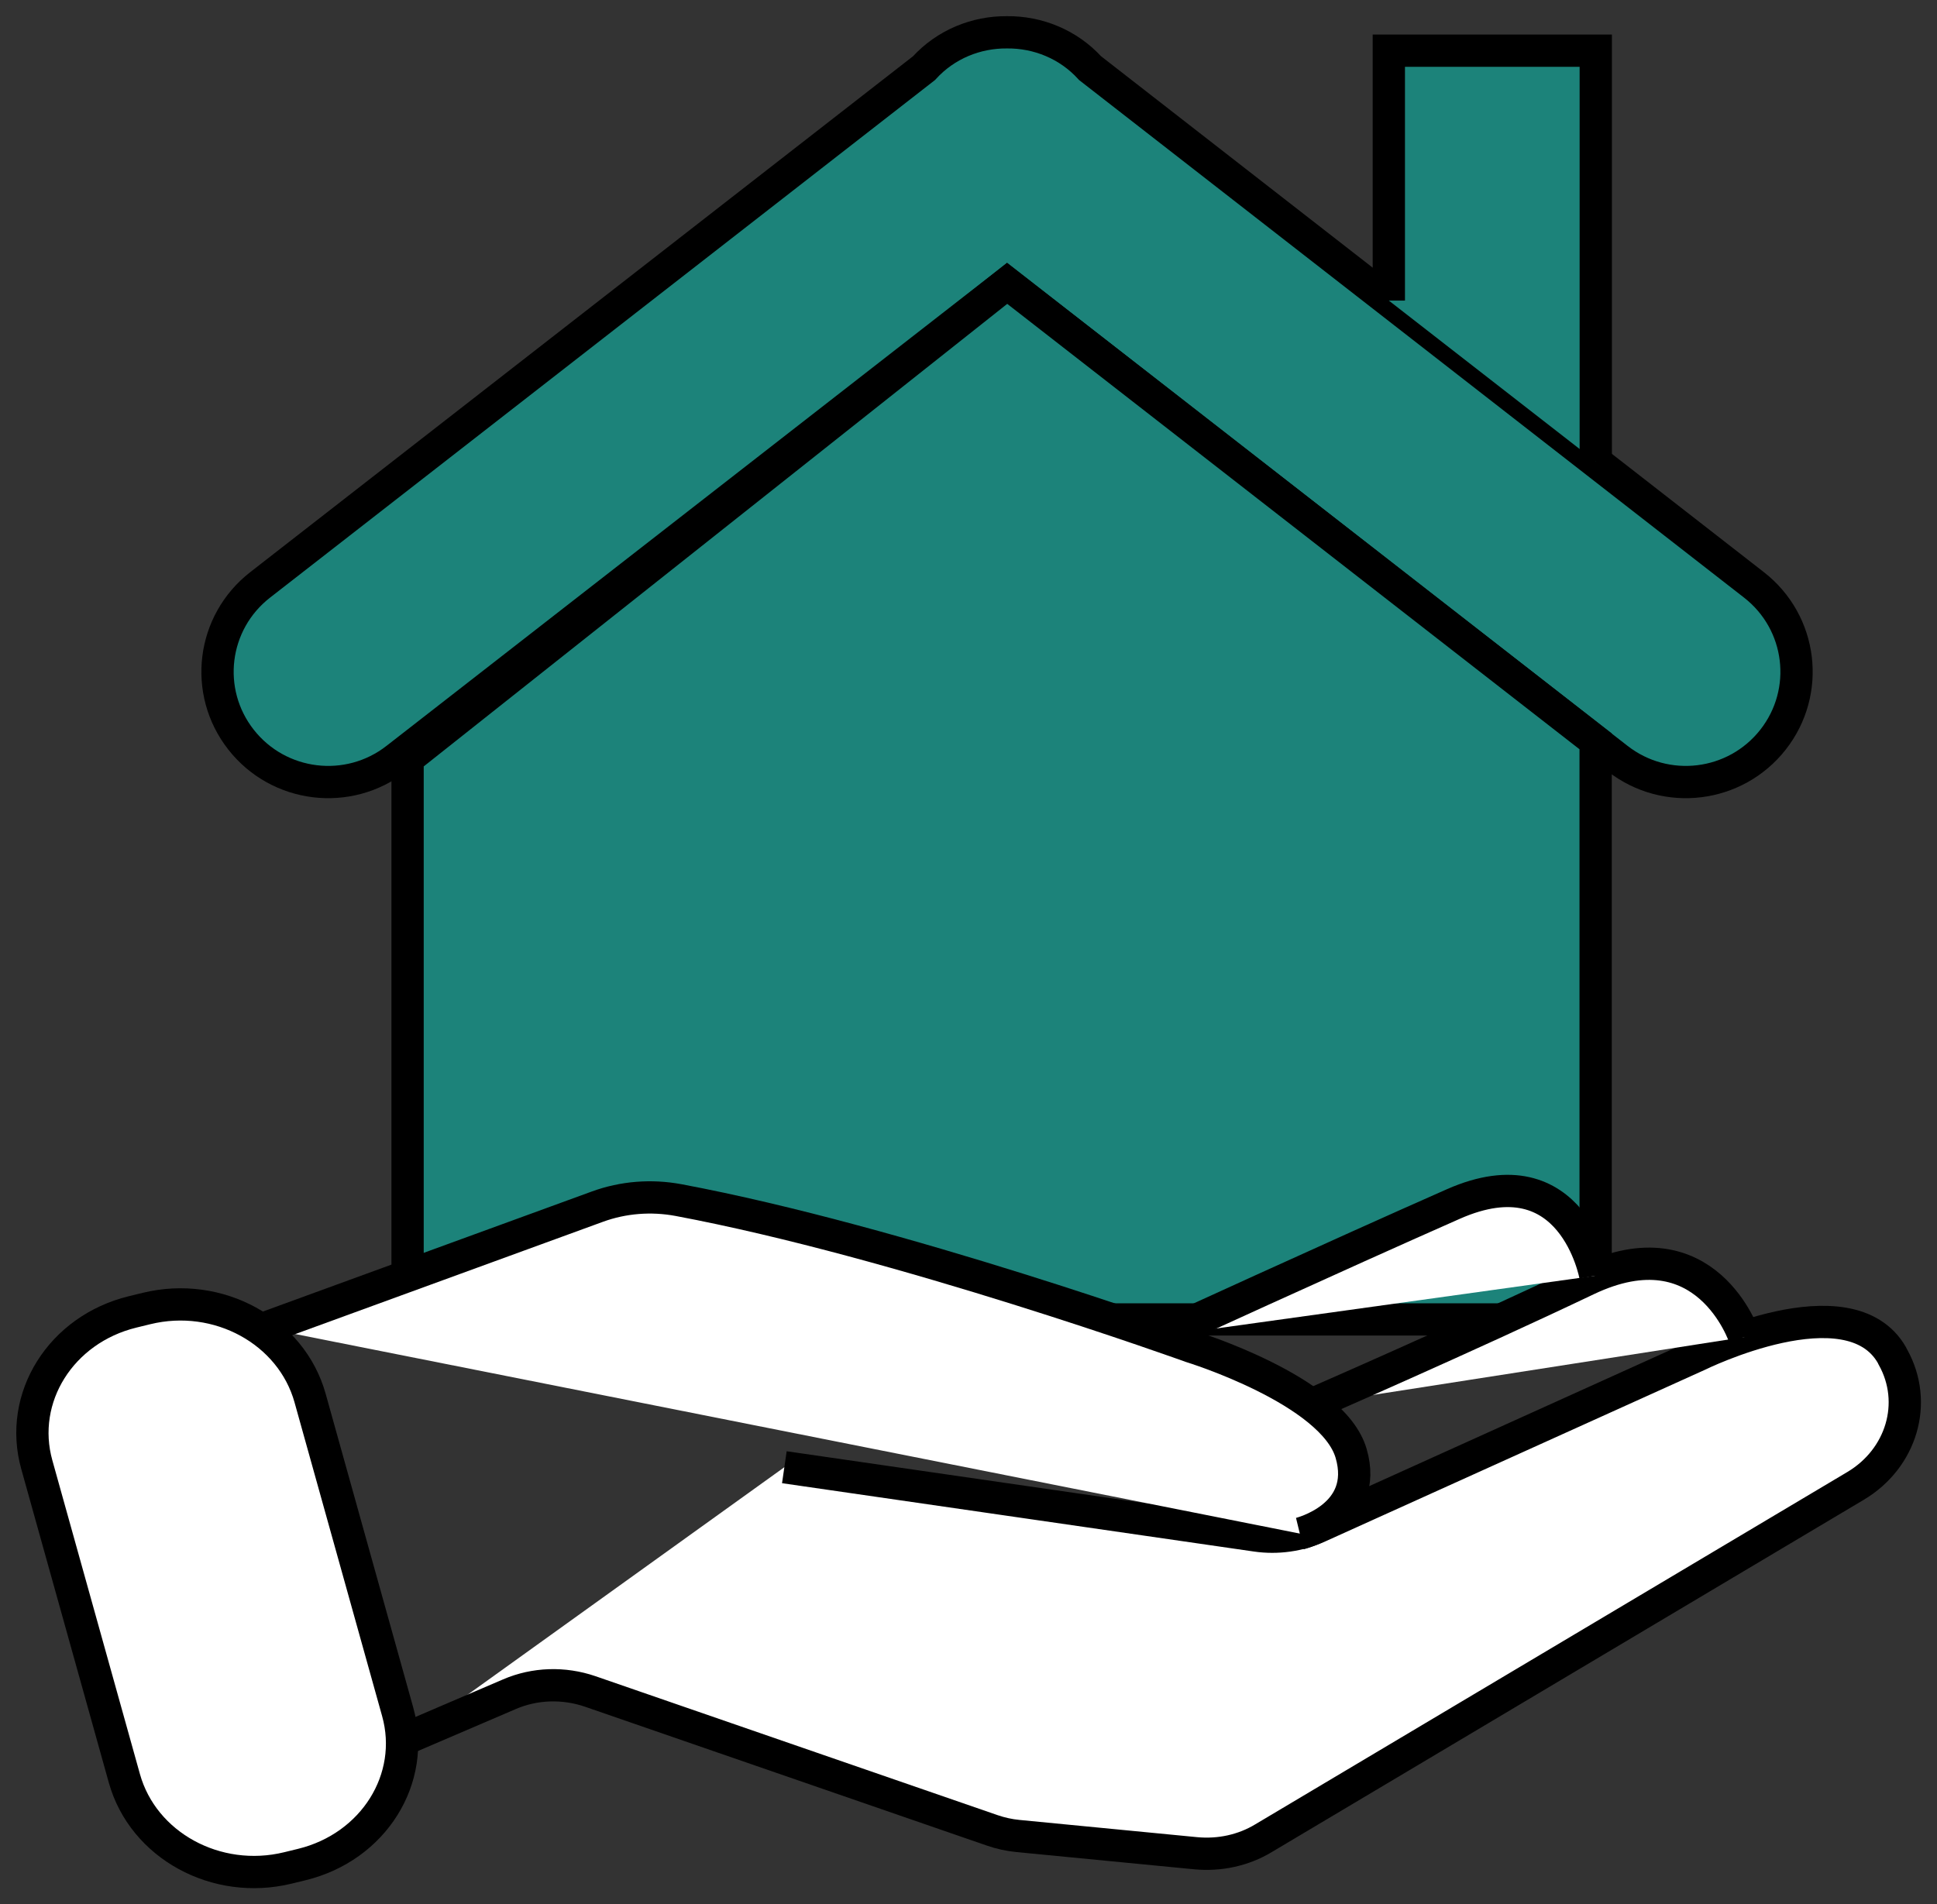 <svg width="60" height="59" viewBox="0 0 60 59" fill="none" xmlns="http://www.w3.org/2000/svg">
<rect x="0" y="0" width="60" height="59" fill="#333333" stroke="none"/>
<path d="M54.332 18.123L33.767 2.112C33.09 1.368 32.142 0.992 31.194 1.001C30.245 0.992 29.297 1.368 28.621 2.112L8.056 18.123C6.563 19.287 6.299 21.43 7.467 22.918C8.635 24.405 10.787 24.668 12.279 23.504L31.194 8.779L50.108 23.504C51.601 24.668 53.752 24.405 54.92 22.918C56.088 21.43 55.825 19.287 54.332 18.123Z" fill="#1C837A" stroke="black" stroke-miterlimit="10"/>
<path d="M49.43 14.3V1.57H43.02V9.313" fill="#1C837A"/>
<path d="M49.43 14.3V1.57H43.02V9.313" stroke="black" stroke-miterlimit="10"/>
<path d="M12.625 40.88V23.504L31.197 8.779L49.426 22.97V40.88H12.625Z" fill="#1C837A" stroke="black" stroke-miterlimit="10"/>
<path d="M12.617 53.849L15.778 52.493C16.569 52.152 17.464 52.126 18.281 52.406L30.733 56.71C30.987 56.798 31.259 56.859 31.532 56.885L37.037 57.419C37.775 57.489 38.513 57.331 39.136 56.955L57.48 46.036C58.902 45.187 59.42 43.464 58.639 42.055C58.63 42.029 58.612 42.011 58.604 41.985C57.278 39.675 52.606 41.985 52.606 41.985L40.84 47.305C40.242 47.576 39.566 47.672 38.908 47.576L24.296 45.459" fill="white"/>
<path d="M12.617 53.849L15.778 52.493C16.569 52.152 17.464 52.126 18.281 52.406L30.733 56.71C30.987 56.798 31.259 56.859 31.532 56.885L37.037 57.419C37.775 57.489 38.513 57.331 39.136 56.955L57.48 46.036C58.902 45.187 59.42 43.464 58.639 42.055C58.63 42.029 58.612 42.011 58.604 41.985C57.278 39.675 52.606 41.985 52.606 41.985L40.84 47.305C40.242 47.576 39.566 47.672 38.908 47.576L24.296 45.459" stroke="black" stroke-miterlimit="10"/>
<path d="M40.263 47.515C40.263 47.515 42.423 46.99 41.852 45.03C41.281 43.071 36.891 41.723 36.891 41.723C36.891 41.723 27.873 38.468 21.015 37.182C20.172 37.025 19.302 37.095 18.512 37.383L8.203 41.146" fill="white"/>
<path d="M40.263 47.515C40.263 47.515 42.423 46.99 41.852 45.03C41.281 43.071 36.891 41.723 36.891 41.723C36.891 41.723 27.873 38.468 21.015 37.182C20.172 37.025 19.302 37.095 18.512 37.383L8.203 41.146" stroke="black" stroke-miterlimit="10"/>
<path d="M54.034 41.425C54.034 41.425 52.857 37.881 49.151 39.649C45.446 41.416 40.625 43.516 40.625 43.516" fill="white"/>
<path d="M54.034 41.425C54.034 41.425 52.857 37.881 49.151 39.649C45.446 41.416 40.625 43.516 40.625 43.516" stroke="black" stroke-miterlimit="10"/>
<path d="M49.418 39.526C49.418 39.526 48.725 35.668 45.019 37.304C41.313 38.94 35.957 41.399 35.957 41.399" fill="white"/>
<path d="M49.418 39.526C49.418 39.526 48.725 35.668 45.019 37.304C41.313 38.94 35.957 41.399 35.957 41.399" stroke="black" stroke-miterlimit="10"/>
<path d="M8.92 57.874L9.35 57.769C11.572 57.227 12.898 55.109 12.318 53.036L9.605 43.315C9.025 41.242 6.76 39.999 4.538 40.542L4.108 40.647C1.886 41.189 0.56 43.306 1.14 45.38L3.853 55.101C4.433 57.174 6.698 58.417 8.92 57.874Z" fill="white" stroke="black" stroke-miterlimit="10"/>
</svg>

